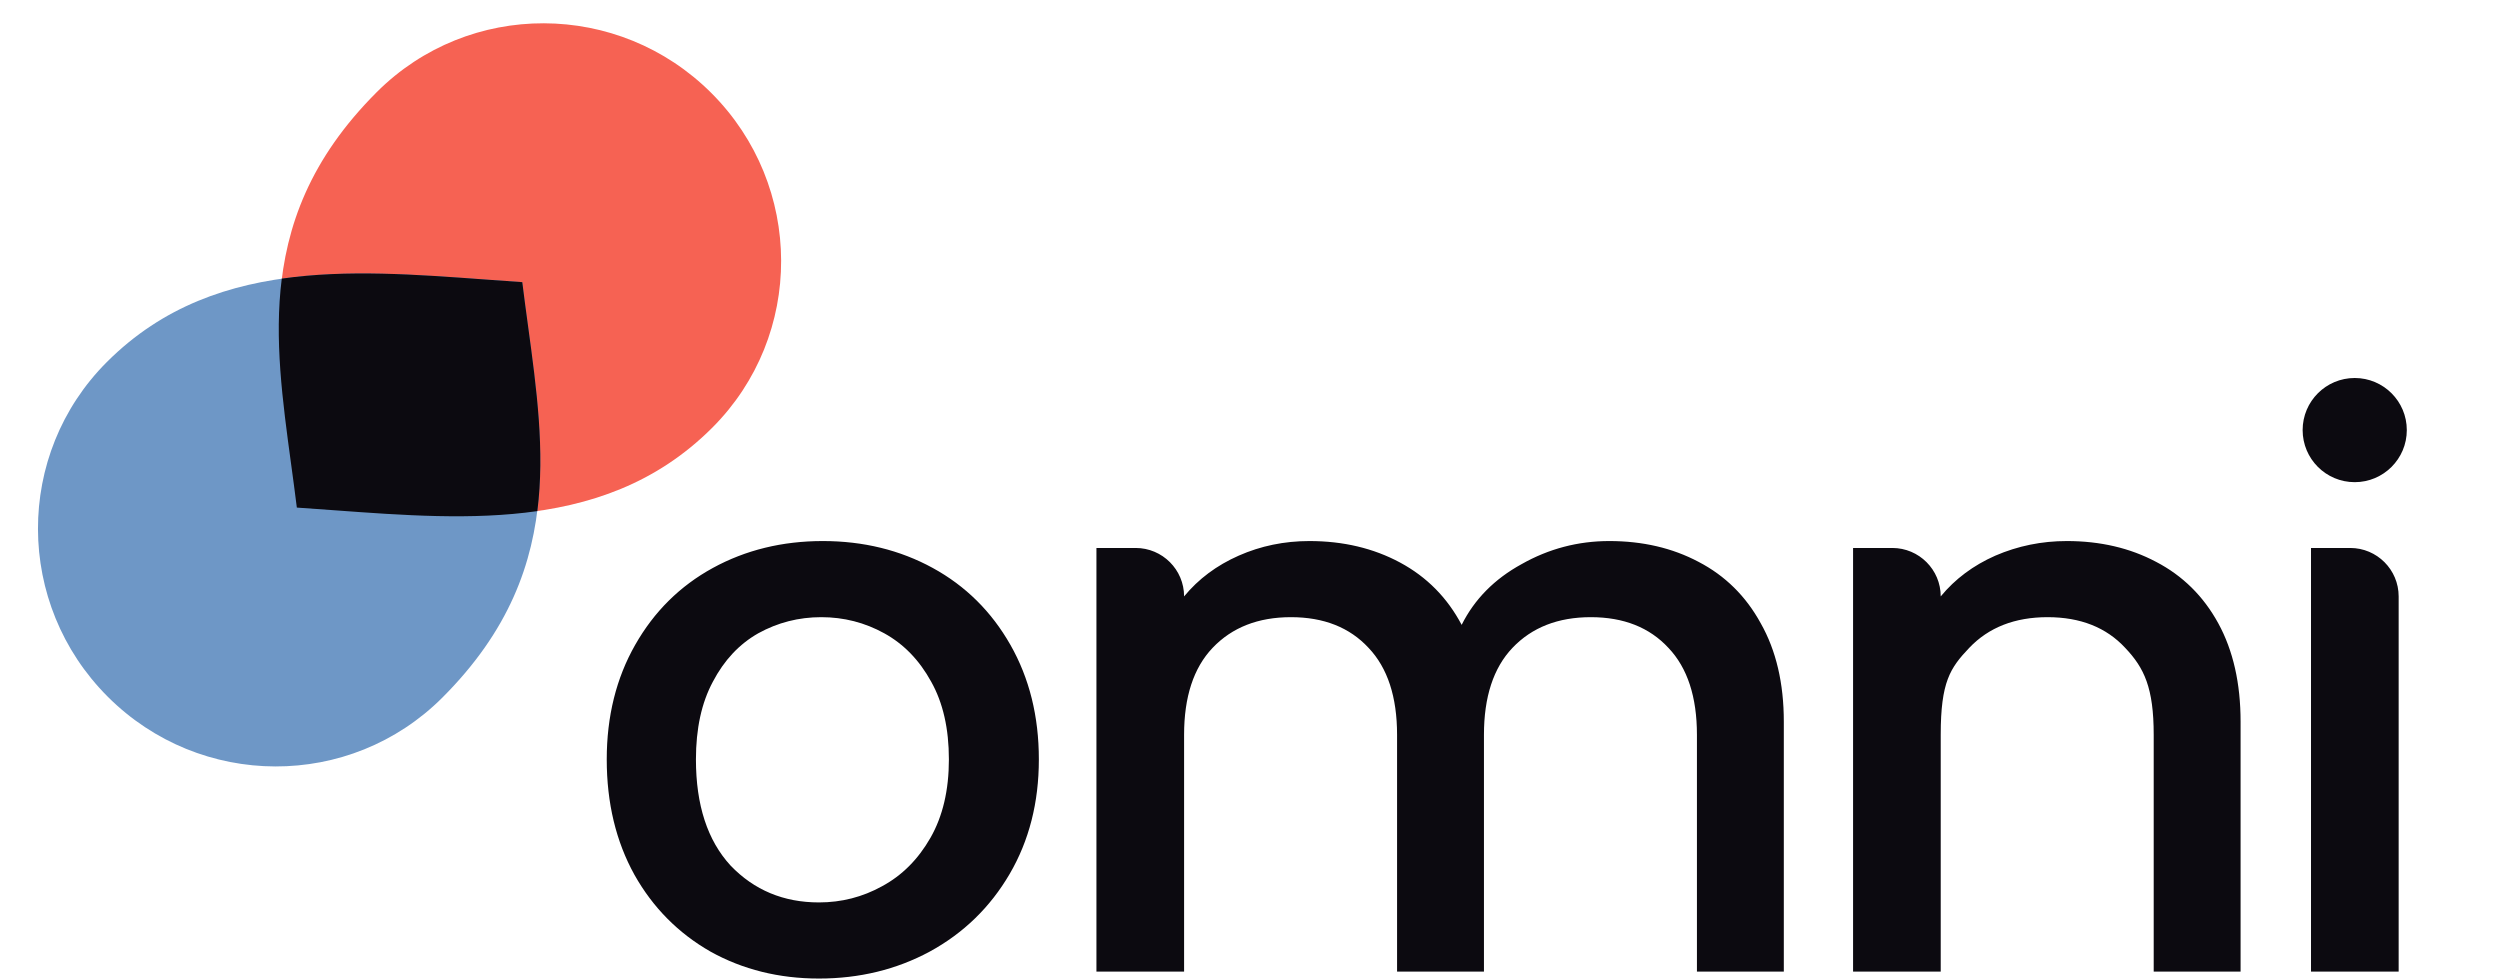 <svg width="1080" height="423" viewBox="0 0 1080 423" fill="none" xmlns="http://www.w3.org/2000/svg">
<g clip-path="url(#clip0_2168_5)">
<path d="M162.75 39.809C202.564 -0.005 267.289 0.168 307.316 40.196C347.344 80.224 347.517 144.948 307.703 184.762C259.302 233.163 192.504 223.564 128.257 219.256C120.483 156.189 105.234 97.325 162.75 39.809Z" fill="#F66253"/>
<path d="M191.108 301.358C151.294 341.172 86.57 340.999 46.542 300.971C6.514 260.944 6.341 196.219 46.155 156.405C94.556 108.004 161.354 117.604 225.602 121.912C233.375 184.978 248.624 243.842 191.108 301.358Z" fill="#6E97C6"/>
<path fill-rule="evenodd" clip-rule="evenodd" d="M232.133 220.801C204.029 224.822 174.034 222.614 144.214 220.418C138.878 220.026 133.548 219.633 128.235 219.277C127.459 212.981 126.609 206.726 125.763 200.511C122.038 173.119 118.416 146.485 121.726 120.366C149.83 116.345 179.825 118.554 209.645 120.749C214.98 121.142 220.31 121.534 225.623 121.89C226.399 128.187 227.25 134.441 228.095 140.657C231.82 168.049 235.442 194.683 232.133 220.801Z" fill="#0C0A10"/>
<path fill-rule="evenodd" clip-rule="evenodd" d="M1017.24 208.296C1029.66 208.296 1039.74 198.223 1039.74 185.796C1039.74 173.37 1029.66 163.296 1017.24 163.296C1004.81 163.296 994.737 173.37 994.737 185.796C994.737 198.223 1004.81 208.296 1017.24 208.296ZM306.954 411.106C320.905 418.856 336.516 422.731 353.789 422.731C371.282 422.731 387.226 418.856 401.619 411.106C416.234 403.134 427.749 391.951 436.164 377.558C444.578 363.164 448.786 346.667 448.786 328.066C448.786 309.466 444.689 292.968 436.496 278.575C428.303 264.181 417.12 253.109 402.948 245.359C388.776 237.609 372.943 233.734 355.449 233.734C337.956 233.734 322.123 237.609 307.951 245.359C293.779 253.109 282.596 264.181 274.403 278.575C266.21 292.968 262.113 309.466 262.113 328.066C262.113 346.889 266.099 363.497 274.071 377.89C282.042 392.062 293.004 403.134 306.954 411.106ZM381.026 382.872C372.611 387.523 363.532 389.848 353.789 389.848C338.509 389.848 325.777 384.533 315.59 373.904C305.626 363.054 300.643 347.774 300.643 328.066C300.643 314.78 303.079 303.597 307.951 294.518C312.822 285.218 319.355 278.243 327.548 273.593C335.963 268.942 345.042 266.617 354.785 266.617C364.528 266.617 373.607 268.942 382.022 273.593C390.437 278.243 397.191 285.218 402.284 294.518C407.377 303.597 409.923 314.78 409.923 328.066C409.923 341.353 407.266 352.646 401.951 361.947C396.637 371.247 389.662 378.222 381.026 382.872ZM733.74 242.702C722.446 236.723 709.603 233.734 695.21 233.734C681.702 233.734 669.08 237.055 657.344 243.698C645.607 250.12 636.971 258.867 631.435 269.939C625.235 258.203 616.377 249.234 604.863 243.034C593.348 236.834 580.283 233.734 565.668 233.734C554.817 233.734 544.631 235.837 535.109 240.045C525.588 244.252 517.726 250.12 511.526 257.649C511.526 246.092 502.157 236.723 490.6 236.723H473.66V419.742H511.526V317.437C511.526 301.051 515.623 288.54 523.816 279.904C532.231 271.046 543.524 266.617 557.696 266.617C571.868 266.617 583.051 271.046 591.244 279.904C599.437 288.54 603.534 301.051 603.534 317.437V419.742H641.068V317.437C641.068 301.051 645.164 288.54 653.358 279.904C661.772 271.046 673.066 266.617 687.238 266.617C701.41 266.617 712.592 271.046 720.786 279.904C728.979 288.54 733.076 301.051 733.076 317.437V419.742H770.609V311.791C770.609 295.183 767.288 281.011 760.645 269.274C754.223 257.538 745.255 248.681 733.74 242.702ZM892.866 233.734C907.259 233.734 920.103 236.723 931.396 242.702C942.911 248.681 951.879 257.538 958.301 269.275C964.722 281.011 967.933 295.183 967.933 311.791V419.742H930.399V317.437C930.399 297.14 926.303 288.54 918.11 279.904C909.916 271.046 898.734 266.617 884.562 266.617C870.39 266.617 859.096 271.046 850.682 279.904C842.488 288.54 838.392 294.519 838.392 317.437V419.742H800.526V236.723H817.466C829.023 236.723 838.392 246.092 838.392 257.649C844.592 250.12 852.453 244.252 861.975 240.045C871.718 235.837 882.015 233.734 892.866 233.734ZM1036.22 257.653C1036.22 246.094 1026.85 236.723 1015.29 236.723H998.353V419.742H1036.22V257.653Z" fill="#0C0A10"/>
</g>
<defs>
<clipPath id="clip0_2168_5">
<rect width="1080" height="423" fill="white"/>
</clipPath>
</defs>
</svg>
